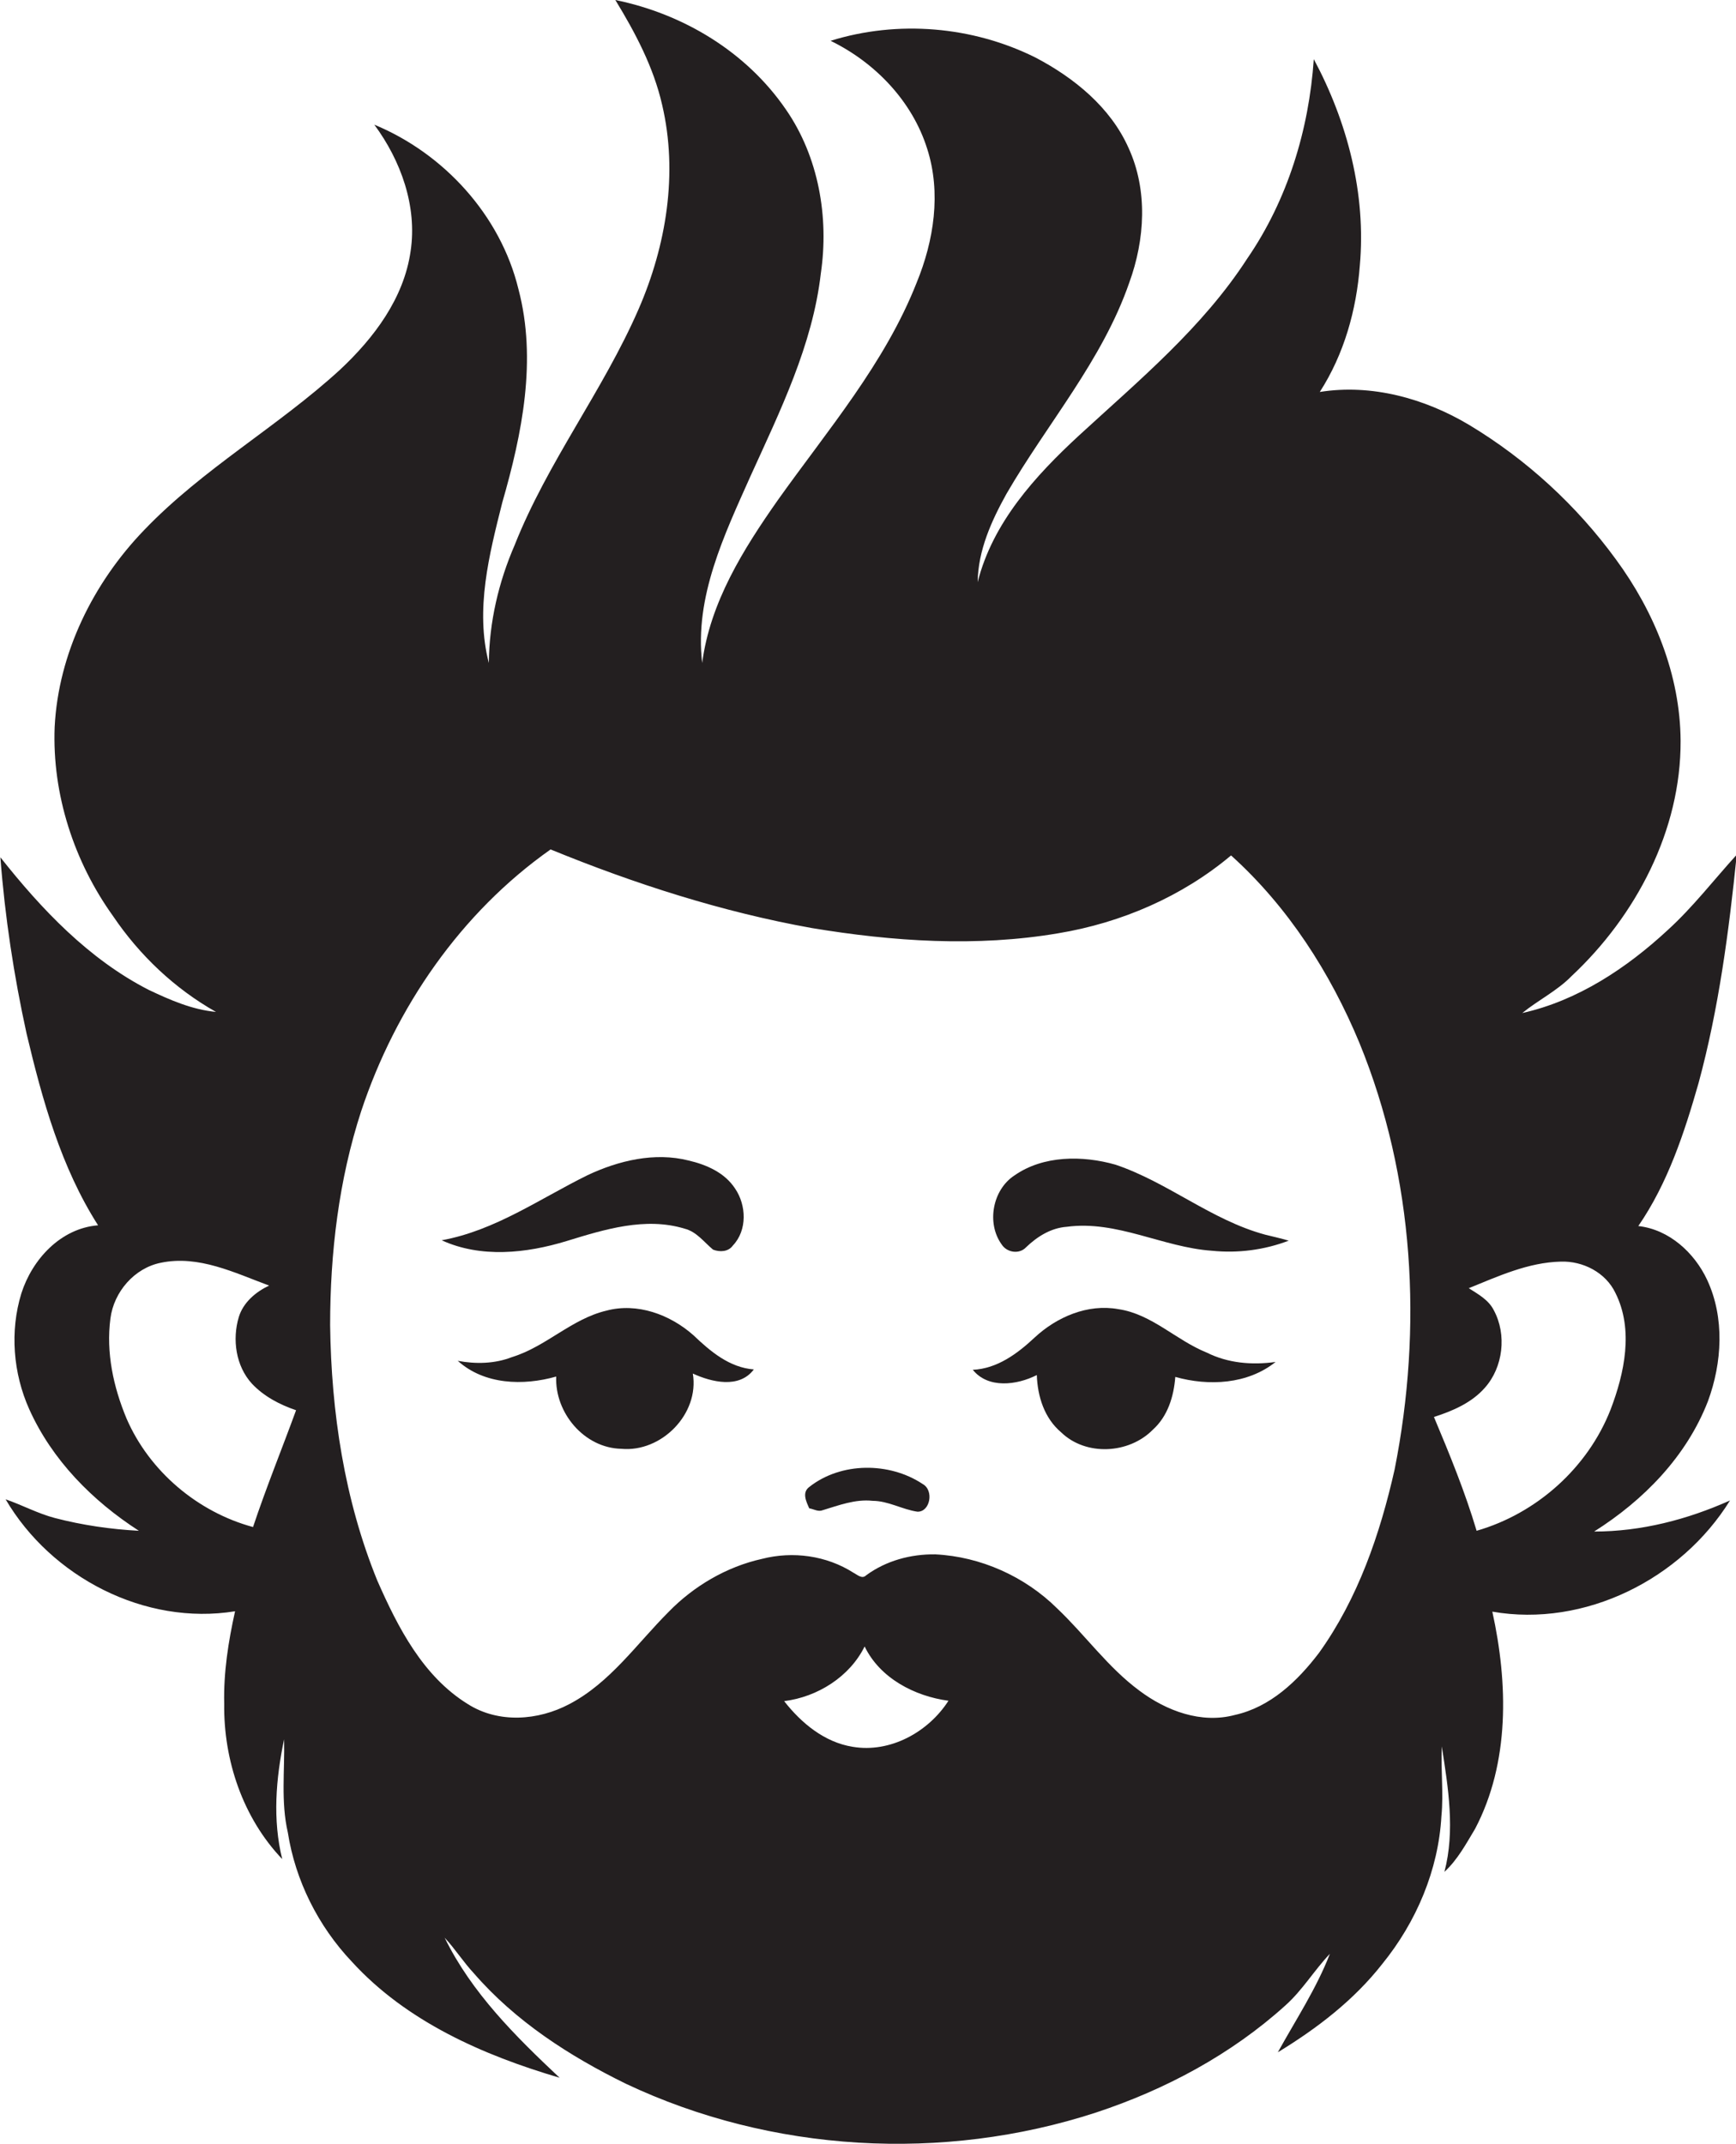 <?xml version="1.0" encoding="utf-8"?>
<!-- Generator: Adobe Illustrator 19.2.0, SVG Export Plug-In . SVG Version: 6.00 Build 0)  -->
<svg version="1.1" id="Layer_1" xmlns="http://www.w3.org/2000/svg" xmlns:xlink="http://www.w3.org/1999/xlink" x="0px" y="0px"
	 viewBox="0 0 463.8 572.7" enable-background="new 0 0 463.8 572.7" xml:space="preserve">
<g>
	<path fill="#231F20" d="M456.3,374.3c3.8-10.3,4.5-22.3-0.2-32.4c-3.4-7.3-10.2-13.5-18.4-14.4c7.9-11.5,12.3-24.9,16.1-38.2
		c5.4-19.9,8.1-40.5,10.2-61c-6.1,6.7-11.7,14-18.4,20.1c-11,10.2-24.1,18.9-38.9,22.2c4.3-3.5,9.3-5.9,13.2-9.9
		c17.2-16.1,29.2-38.9,29.1-62.8c-0.1-17.6-7-34.5-17.3-48.5c-10.5-14.4-23.9-26.7-39.2-35.9c-11.9-7.1-26.1-11-39.9-8.8
		c6.5-10.1,9.8-21.9,10.7-33.8c1.7-19.1-3.3-38.3-12.3-55.1c-1.3,18.9-7,37.6-17.8,53.3c-11.9,18.4-28.9,32.5-44.9,47.2
		c-11.7,10.8-23.1,23.3-27.1,39.2c0.1-8.5,3.7-16.4,7.7-23.6c10.9-18.8,25.6-35.6,32.8-56.4c4.2-11.5,5-24.7-0.2-36
		c-4.8-10.8-14.5-18.7-24.8-24.1c-16.8-8.4-36.8-10.1-54.8-4.5c11.9,5.8,21.8,16.1,25.8,28.8c3.8,11.8,1.8,24.6-2.8,35.8
		c-8.5,21.6-23.8,39.4-37.1,58.1c-9.2,13.1-18.1,27.3-20.2,43.5c-2.1-17.6,5.9-34.2,12.9-49.9c7.9-17.4,16.6-35,18.8-54.2
		c2.2-15-0.6-31.1-9.3-43.7C199.4,13.8,182.5,3.7,164.4,0c5.3,8.7,10.2,17.9,12.5,28c4.3,18.3,1.1,37.6-6.3,54.6
		c-9.5,21.8-24.3,40.8-33.1,63c-4.3,9.9-6.8,20.6-6.9,31.5c-3.7-14.3,0.1-29,3.6-42.9c5.3-18.4,9.3-38.1,4.3-57
		c-4.8-19.7-19.9-36.2-38.5-43.9c7.1,9.6,11.5,21.8,9.7,33.8c-1.8,12.6-9.8,23.2-18.9,31.7c-16.6,15.2-36.6,26.4-52.3,42.8
		c-13.6,14.1-22.9,32.9-23.9,52.6c-0.7,18,5.2,36,15.6,50.5c7.1,10.5,16.5,19.4,27.5,25.6c-6.4-0.6-12.3-3.2-18-5.9
		c-16-8.2-28.6-21.5-39.6-35.4c1.2,15.8,3.6,31.6,7,47.1c4.2,17.7,9.2,35.7,19.1,51.2c-10,0.8-17.6,9.1-20.5,18.2
		c-3.1,10.1-2.2,21.3,2.1,30.9c6.1,13.6,16.9,24.5,29.3,32.5c-7.5-0.4-15.1-1.5-22.4-3.4c-4.6-1.2-8.8-3.5-13.2-5
		c12.2,20.8,37.2,33.8,61.3,29.9c-1.8,8.1-3.1,16.4-2.9,24.7c-0.2,15.1,5,30.5,15.5,41.5c-2.6-10.5-1.7-21.5,0.5-32
		c0.2,8.3-0.9,16.7,1,24.9C78.9,502.3,85,514.5,94,524c14.6,16,35.1,25,55.5,31c-11.8-11.1-23.5-22.7-30.7-37.4c2.8,3,5,6.5,7.8,9.5
		c11.1,12.8,25.5,22.1,40.6,29.5c38.9,18.4,84.8,21,125.6,7.7c18.5-6.1,36.1-15.5,50.6-28.6c4.6-4.1,7.7-9.4,11.9-13.8
		c-3.6,9.3-9.1,17.6-13.9,26.3c10.5-6.4,20.3-13.9,27.9-23.6c9.1-11.2,15-25.1,15.8-39.5c0.6-6.2-0.2-12.4,0.1-18.6
		c1.7,11,3.6,22.5,0.7,33.5c3.5-3.2,5.8-7.5,8.2-11.5c9.3-17.7,8.8-38.9,4.6-58c24.7,4.3,50.5-8.7,63.5-29.7
		c-11.4,5.1-23.7,8.3-36.3,8.3C439.2,400.7,450.6,389,456.3,374.3z M67.6,407.9c-14.8-4-27.7-14.9-33.8-29
		c-3.5-8.4-5.5-17.6-4.3-26.7c0.9-7.1,6.4-13.5,13.5-14.9c10.1-2.1,19.7,2.7,28.9,6.1c-3.6,1.7-6.9,4.5-8.1,8.4
		c-1.8,6-0.8,13.1,3.5,17.8c3.2,3.4,7.4,5.6,11.8,7.1C75.3,387.1,71.1,397.4,67.6,407.9z M227.8,466.6c-7.5-1.2-13.7-6.3-18.3-12.2
		c8.9-1.1,17.5-6.5,21.5-14.6c4.1,8.5,13.4,13.3,22.4,14.5C248,462.7,237.8,468.3,227.8,466.6z M372.6,392.5
		c-3.9,17.3-9.8,34.5-20.2,49c-5.7,7.5-13,14.5-22.5,16.6c-9,2.4-18.3-1.1-25.5-6.5c-8.4-6.2-14.5-14.9-22-22
		c-8.6-8.5-20.4-13.8-32.5-14.4c-6.6-0.1-13.2,1.7-18.5,5.6c-1.1,1.1-2.4-0.2-3.4-0.7c-7.2-4.6-16.2-5.8-24.4-3.7
		c-9.5,2.1-18.3,7.3-25,14.2c-8.5,8.5-15.6,18.9-26.5,24.6c-8.3,4.4-18.9,5.2-27.1,0c-12-7.4-18.7-20.5-24.2-33
		C92,400.6,88.5,377.2,88.2,354c0-19.3,2.3-38.8,8.3-57.2c9.2-27.7,26.6-53,50.6-69.9c22.5,9.2,45.8,16.7,69.8,21
		c21.7,3.6,44,5.1,65.8,1.4c16.9-2.8,33.1-9.8,46.2-20.8c15.2,13.7,26.5,31.3,34.3,50.1C377.9,314.5,380.1,354.7,372.6,392.5z
		 M394.5,408.9c-3.1-10.4-7.2-20.4-11.4-30.4c5-1.6,10.1-3.8,13.6-7.8c4.9-5.5,5.9-14.2,2.4-20.7c-1.4-2.8-4.2-4.3-6.7-5.9
		c7.9-3.2,15.9-6.9,24.6-7.1c5.9-0.2,12,2.9,14.6,8.4c4.9,9.8,2.4,21.4-1.3,31.1C424.2,392.1,410.5,404.3,394.5,408.9z"/>
	<path fill="#231F20" d="M151.4,331.5c10.1-3.1,21-6.5,31.5-3.3c3.2,0.8,5.2,3.6,7.6,5.6c1.8,0.7,4.1,0.6,5.3-1.1
		c3.9-4.1,3.6-10.8,0.6-15.2c-2.8-4.3-7.7-6.4-12.4-7.5c-9.1-2.3-18.7,0-27,3.9c-12.8,6.3-24.7,14.8-39,17.4
		C128.5,336.1,140.6,334.8,151.4,331.5z"/>
	<path fill="#231F20" d="M298,311.1c-8.8-2.5-19.3-2.5-27,2.9c-5.8,3.8-7.5,12.7-3.4,18.4c1.4,2.2,4.7,2.7,6.5,0.8
		c3-2.9,6.7-5.2,10.9-5.5c13.4-1.8,25.7,5.5,38.8,6.4c6.9,0.7,14-0.2,20.5-2.7c-2.1-0.6-4.2-1.1-6.3-1.6
		C323.6,325.9,312,315.8,298,311.1z"/>
	<path fill="#231F20" d="M162,350.1c-9.3,2.2-16.1,9.6-25.2,12.4c-4.6,1.8-9.7,1.9-14.5,1c7.1,6.4,17.5,6.7,26.3,4.2
		c-0.4,9.7,7.5,19.1,17.4,19.3c10.7,1,20.9-9.3,19.1-20.1c5,2.3,12.4,4.1,16.3-1.1c-6.5-0.5-11.6-4.8-16.1-9.1
		C179,351.1,170.2,347.9,162,350.1z"/>
	<path fill="#231F20" d="M322.4,361.3c-8.2-3.3-14.7-10.3-23.6-11.6c-8.2-1.5-16.5,2.1-22.4,7.6c-4.6,4.3-10,8.3-16.5,8.6
		c4.1,5.1,11.8,4.1,17.1,1.4c0.2,5.7,2,11.5,6.5,15.3c6.6,6.4,18.1,5.8,24.5-0.7c4-3.6,5.6-8.9,6-14.1c8.9,2.5,19.3,2,26.8-4
		C334.4,364.7,328,364.1,322.4,361.3z"/>
	<path fill="#231F20" d="M246.5,396.4c-8.9-5.9-21.8-5.9-30.3,0.8c-2,1.5-0.8,3.9,0,5.7c1.2,0.2,2.4,1,3.6,0.5
		c4.3-1.3,8.7-3,13.3-2.5c4.2,0,7.9,2.3,12,2.9C248.5,403.9,249.6,398.1,246.5,396.4z"/>
</g>
</svg>
